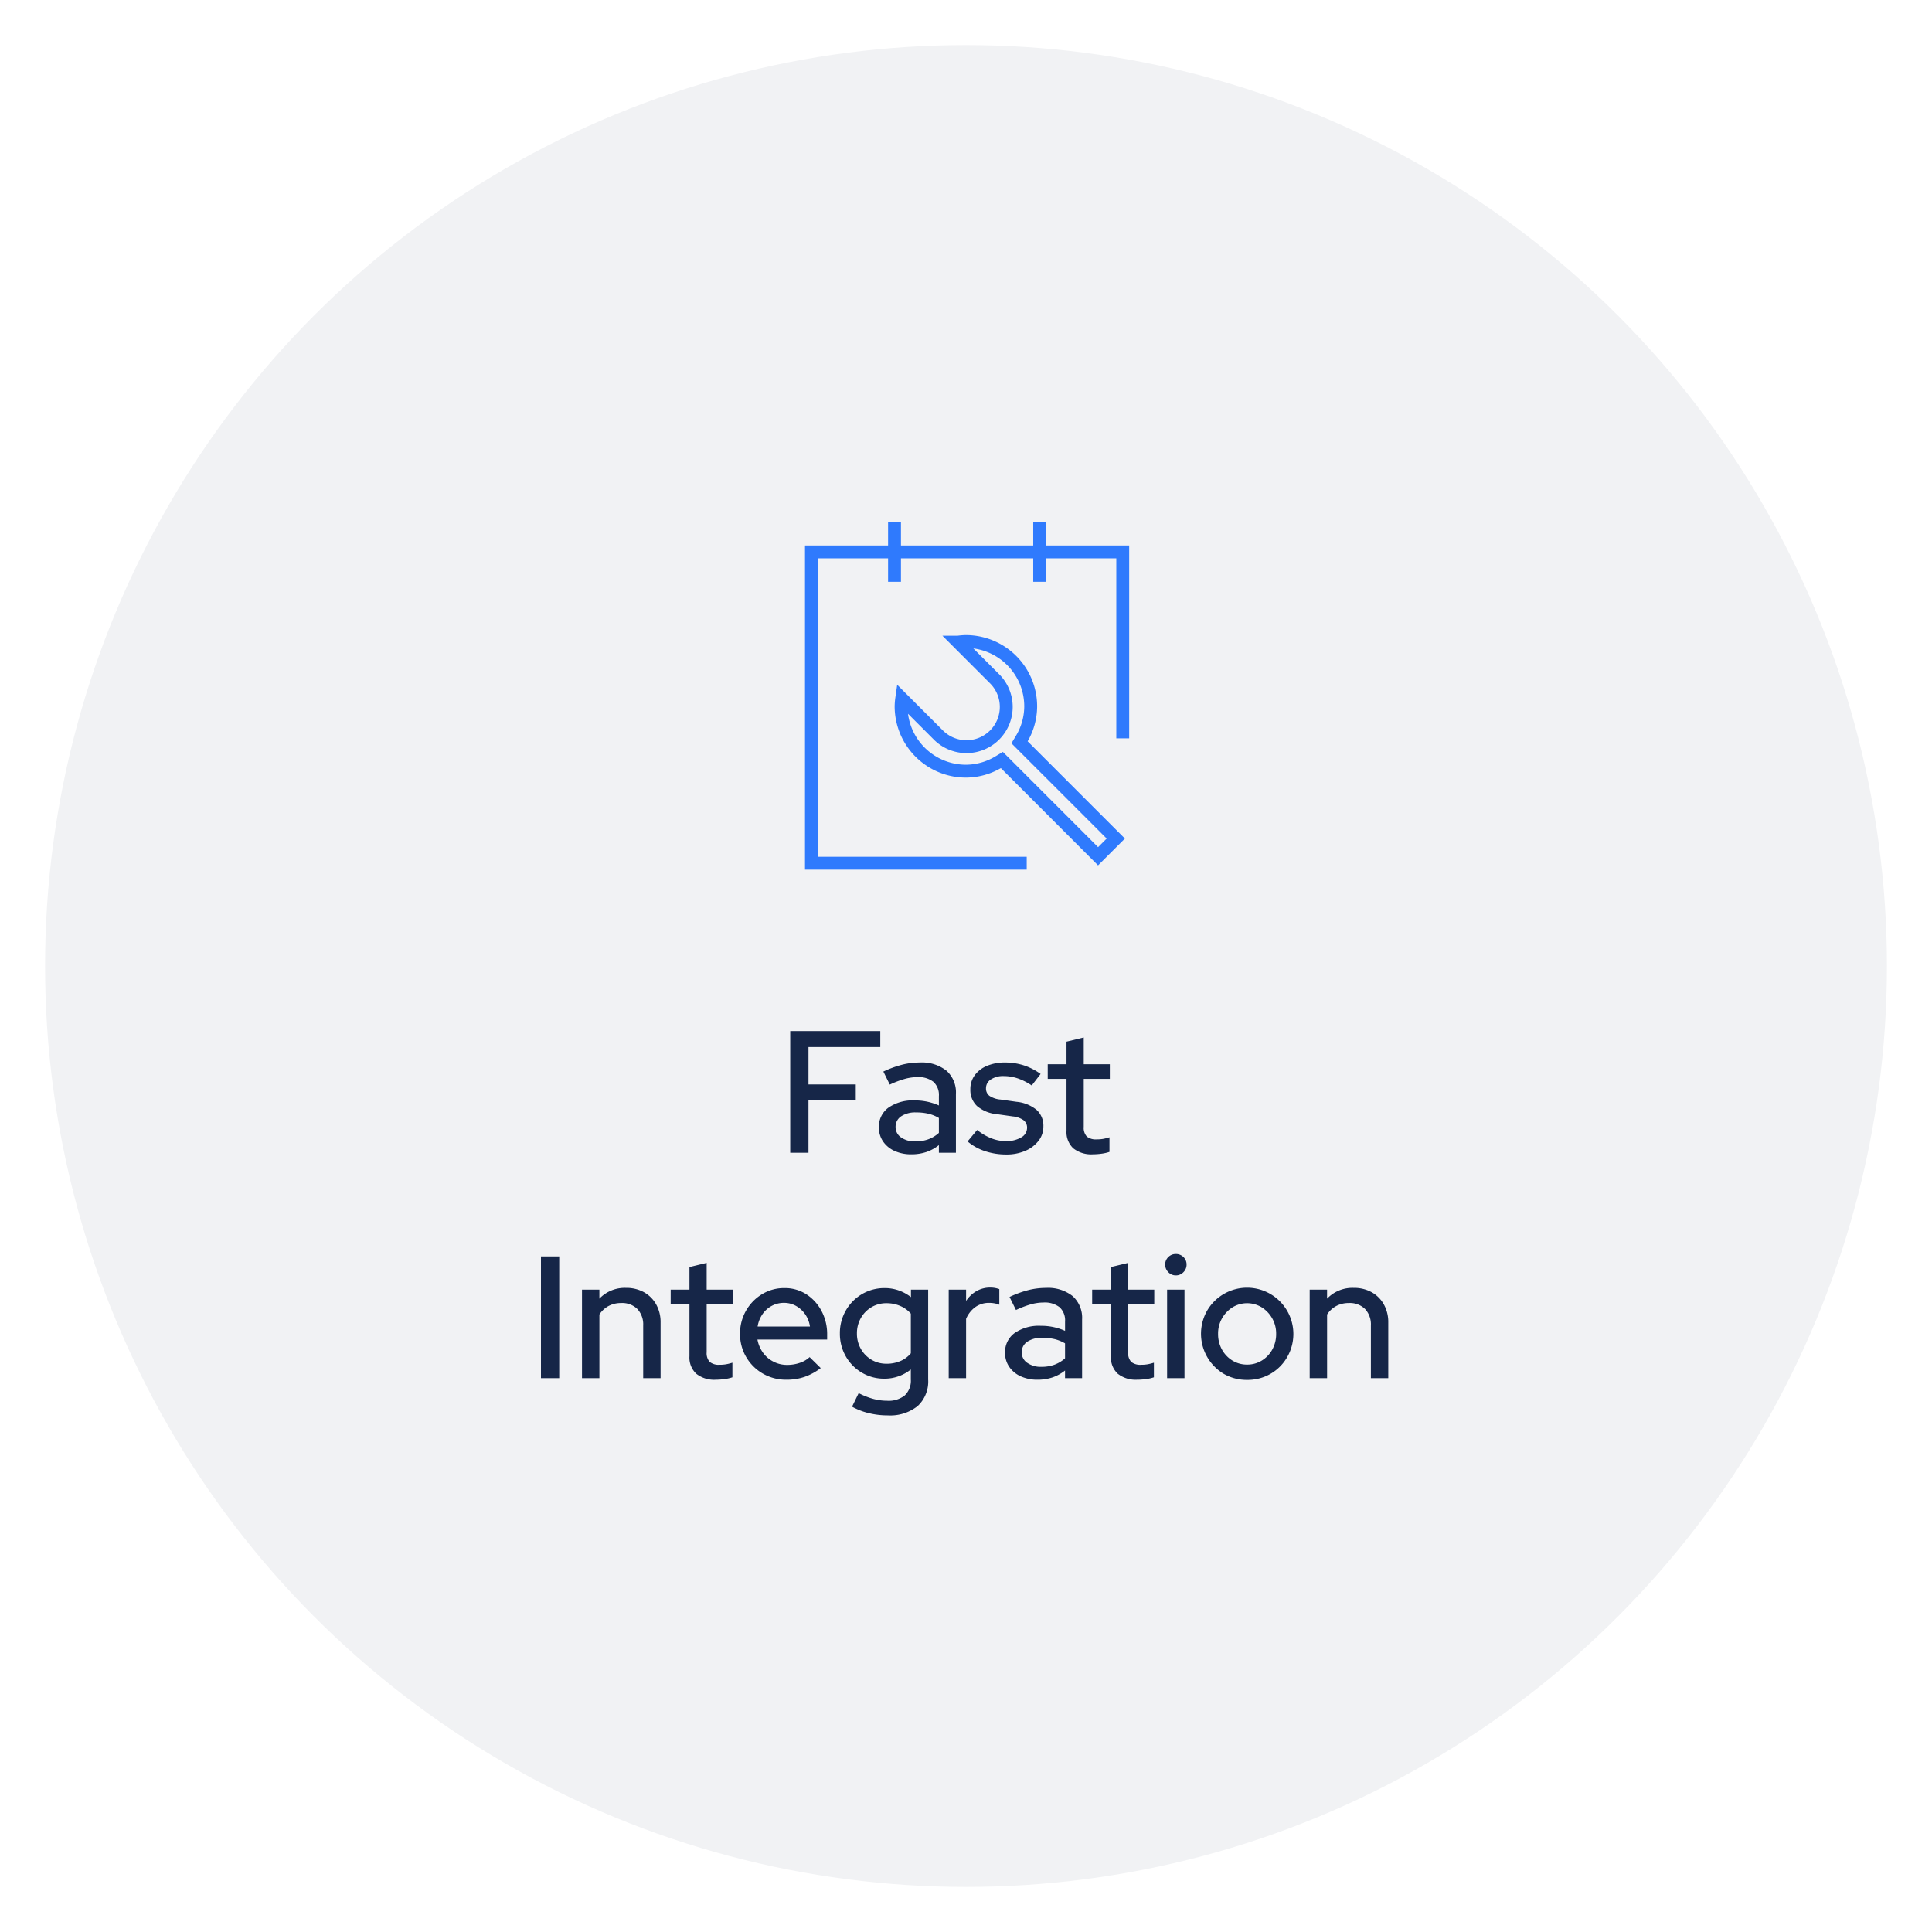 <svg xmlns="http://www.w3.org/2000/svg" xmlns:xlink="http://www.w3.org/1999/xlink" width="300" height="300" viewBox="0 0 300 300"><rect x="0" y="0" width="300" height="300" fill="#333333" stroke="none"/><defs><clipPath id="clip-_2_Fast_integration"><rect width="300" height="300"></rect></clipPath></defs><g id="_2_Fast_integration" data-name="2 &#x2013; Fast integration" clip-path="url(#clip-_2_Fast_integration)"><rect width="300" height="300" fill="#fff"></rect><circle id="Elipse_4" data-name="Elipse 4" cx="143" cy="143" r="143" transform="translate(7 7)" fill="#f1f2f4"></circle><g id="Grupo_20" data-name="Grupo 20" transform="translate(-0.417 -2)"><g id="integracion-inmediata" transform="translate(124.915 82.691)"><path id="Trazado_3" data-name="Trazado 3" d="M38.463,39.868l-.308.511.422.422L53.1,55.326l-2.751,2.749L35.832,43.549l-.422-.422-.511.308a9.938,9.938,0,0,1-5.074,1.425A10.076,10.076,0,0,1,19.764,34.8a9.922,9.922,0,0,1,.1-1.241l5.6,5.6a6.175,6.175,0,1,0,8.731-8.731l-5.6-5.6a9.913,9.913,0,0,1,1.242-.1A10.076,10.076,0,0,1,39.888,34.8,9.941,9.941,0,0,1,38.463,39.868Z" transform="translate(-4.34 -5.805)" fill="none" stroke="#2f7afd" stroke-width="2"></path><path id="Trazado_4" data-name="Trazado 4" d="M49.841,35.425V6.474H1.5V54.813H34.929" transform="translate(0 -1.465)" fill="none" stroke="#2f7afd" stroke-width="2"></path><path id="Trazado_5" data-name="Trazado 5" d="M18.424.309V9.651" transform="translate(-4.022)" fill="none" stroke="#2f7afd" stroke-linejoin="round" stroke-width="2"></path><path id="Trazado_6" data-name="Trazado 6" d="M47.989.309V9.651" transform="translate(-11.048)" fill="none" stroke="#2f7afd" stroke-linejoin="round" stroke-width="2"></path></g><path id="Trazado_205" data-name="Trazado 205" d="M-26.878,0V-18.9h13.986v2.484H-24.043v5.805H-16.7v2.4h-7.344V0ZM-8.059.243a6.157,6.157,0,0,1-2.619-.527A4.3,4.3,0,0,1-12.46-1.755a3.773,3.773,0,0,1-.648-2.187,3.631,3.631,0,0,1,1.485-3.065A6.627,6.627,0,0,1-7.546-8.127a8.986,8.986,0,0,1,3.753.783V-8.8a2.757,2.757,0,0,0-.851-2.214,3.742,3.742,0,0,0-2.5-.729,7.4,7.4,0,0,0-1.971.284,14.807,14.807,0,0,0-2.3.877l-1-2.025A16.412,16.412,0,0,1-9.49-13.675a11.2,11.2,0,0,1,2.727-.338,6.152,6.152,0,0,1,4.145,1.269A4.518,4.518,0,0,1-1.147-9.126V0H-3.793V-1.188A6.42,6.42,0,0,1-5.764-.108,7.218,7.218,0,0,1-8.059.243ZM-10.516-4a1.918,1.918,0,0,0,.85,1.62,3.689,3.689,0,0,0,2.228.621,5.847,5.847,0,0,0,1.984-.324,5.022,5.022,0,0,0,1.661-1V-5.4a5.935,5.935,0,0,0-1.634-.662,8.234,8.234,0,0,0-1.9-.2,3.954,3.954,0,0,0-2.336.608A1.933,1.933,0,0,0-10.516-4ZM6.683.27A10.316,10.316,0,0,1,3.348-.257a8.049,8.049,0,0,1-2.687-1.5L2.147-3.537A8.612,8.612,0,0,0,4.32-2.255,6.127,6.127,0,0,0,6.6-1.809a4.465,4.465,0,0,0,2.376-.567A1.7,1.7,0,0,0,9.9-3.861a1.438,1.438,0,0,0-.54-1.188,3.48,3.48,0,0,0-1.674-.594L5.2-5.994A5.53,5.53,0,0,1,2.12-7.263,3.4,3.4,0,0,1,1.094-9.855a3.606,3.606,0,0,1,.675-2.174,4.455,4.455,0,0,1,1.89-1.458,7.082,7.082,0,0,1,2.835-.527,9.5,9.5,0,0,1,2.862.432A9.21,9.21,0,0,1,12-12.231l-1.377,1.782a9.172,9.172,0,0,0-2.2-1.107,6.829,6.829,0,0,0-2.146-.351,3.43,3.43,0,0,0-2,.526,1.6,1.6,0,0,0-.756,1.364A1.415,1.415,0,0,0,4.05-8.843a3.626,3.626,0,0,0,1.741.58l2.484.351a5.746,5.746,0,0,1,3.105,1.255,3.315,3.315,0,0,1,1.053,2.579,3.565,3.565,0,0,1-.756,2.227A5.1,5.1,0,0,1,9.626-.3,7.274,7.274,0,0,1,6.683.27ZM20.128.243a4.466,4.466,0,0,1-3.051-.932A3.432,3.432,0,0,1,16.024-3.4v-8.073H13.108v-2.268h2.916v-3.51L18.7-17.9v4.158h4.05v2.268H18.7v7.452a1.993,1.993,0,0,0,.472,1.5,2.222,2.222,0,0,0,1.552.445,5.7,5.7,0,0,0,1.013-.081,7.888,7.888,0,0,0,.958-.243V-.135a6.326,6.326,0,0,1-1.256.284A10.066,10.066,0,0,1,20.128.243ZM-65.583,35V16.1h2.835V35Zm6.372,0V21.257h2.7v1.4a5.445,5.445,0,0,1,4.131-1.674,5.61,5.61,0,0,1,2.794.675,4.891,4.891,0,0,1,1.89,1.89,5.6,5.6,0,0,1,.688,2.808V35h-2.7V26.819a3.507,3.507,0,0,0-.9-2.552,3.356,3.356,0,0,0-2.525-.932,4.079,4.079,0,0,0-1.944.459,3.867,3.867,0,0,0-1.431,1.323V35Zm20.79.243a4.466,4.466,0,0,1-3.051-.931A3.432,3.432,0,0,1-42.525,31.6V23.525h-2.916V21.257h2.916v-3.51l2.673-.648v4.158h4.05v2.268h-4.05v7.452a1.993,1.993,0,0,0,.472,1.5,2.222,2.222,0,0,0,1.553.446,5.7,5.7,0,0,0,1.013-.081,7.888,7.888,0,0,0,.958-.243v2.268a6.326,6.326,0,0,1-1.256.283A10.066,10.066,0,0,1-38.421,35.243Zm10.962,0a7.172,7.172,0,0,1-3.659-.945,7.085,7.085,0,0,1-2.592-2.565,6.971,6.971,0,0,1-.958-3.618,7.082,7.082,0,0,1,.918-3.578,7.072,7.072,0,0,1,2.484-2.565,6.541,6.541,0,0,1,3.483-.958,6.135,6.135,0,0,1,3.4.958,6.917,6.917,0,0,1,2.363,2.592,7.663,7.663,0,0,1,.877,3.686v.756H-31.968a5.085,5.085,0,0,0,.85,2.025,4.522,4.522,0,0,0,1.62,1.4,4.579,4.579,0,0,0,2.147.513,6.065,6.065,0,0,0,1.931-.31,4.068,4.068,0,0,0,1.552-.9l1.728,1.7a9.1,9.1,0,0,1-2.5,1.364A8.55,8.55,0,0,1-27.459,35.243Zm-4.482-8.262h8.127a4.379,4.379,0,0,0-.743-1.9,4.277,4.277,0,0,0-1.431-1.3,3.746,3.746,0,0,0-1.85-.473,3.966,3.966,0,0,0-1.89.459,4.106,4.106,0,0,0-1.444,1.282A4.663,4.663,0,0,0-31.941,26.981Zm20.2,13.8a12.309,12.309,0,0,1-2.943-.351,10.35,10.35,0,0,1-2.592-1l1.026-2.106a11.627,11.627,0,0,0,2.281.9,8.323,8.323,0,0,0,2.147.284,3.978,3.978,0,0,0,2.74-.837,3.133,3.133,0,0,0,.932-2.457V33.65a6.477,6.477,0,0,1-4.131,1.431,6.705,6.705,0,0,1-3.469-.931,6.827,6.827,0,0,1-2.5-2.538,7.03,7.03,0,0,1-.918-3.55,7,7,0,0,1,.931-3.578,6.93,6.93,0,0,1,2.511-2.538,6.857,6.857,0,0,1,3.55-.931,6.441,6.441,0,0,1,2.146.364,6.64,6.64,0,0,1,1.9,1.04V21.257h2.673V35.216a5.206,5.206,0,0,1-1.634,4.118A6.807,6.807,0,0,1-11.745,40.778Zm-.189-8.019a5.407,5.407,0,0,0,2.16-.418,4.247,4.247,0,0,0,1.62-1.2V24.983a4.485,4.485,0,0,0-1.634-1.188,5.287,5.287,0,0,0-2.146-.432,4.466,4.466,0,0,0-2.335.621,4.559,4.559,0,0,0-1.647,1.688,4.742,4.742,0,0,0-.608,2.39,4.742,4.742,0,0,0,.608,2.389,4.559,4.559,0,0,0,1.647,1.688A4.466,4.466,0,0,0-11.934,32.759ZM-2.268,35V21.257h2.7v1.755a4.808,4.808,0,0,1,1.606-1.525,4.267,4.267,0,0,1,2.174-.554,4.107,4.107,0,0,1,1.377.243v2.43a3.4,3.4,0,0,0-.783-.229A4.919,4.919,0,0,0,4,23.309a3.614,3.614,0,0,0-2.106.635A4.3,4.3,0,0,0,.432,25.793V35Zm13.8.243a6.157,6.157,0,0,1-2.619-.527,4.3,4.3,0,0,1-1.782-1.472,3.773,3.773,0,0,1-.648-2.187,3.631,3.631,0,0,1,1.485-3.064,6.627,6.627,0,0,1,4.077-1.121,8.986,8.986,0,0,1,3.753.783V26.2a2.757,2.757,0,0,0-.851-2.214,3.742,3.742,0,0,0-2.5-.729,7.4,7.4,0,0,0-1.971.284,14.807,14.807,0,0,0-2.3.878l-1-2.025A16.412,16.412,0,0,1,10.1,21.325a11.2,11.2,0,0,1,2.727-.338,6.152,6.152,0,0,1,4.145,1.269,4.518,4.518,0,0,1,1.472,3.618V35H15.795V33.812a6.42,6.42,0,0,1-1.971,1.08A7.218,7.218,0,0,1,11.529,35.243ZM9.072,31a1.918,1.918,0,0,0,.851,1.62,3.689,3.689,0,0,0,2.228.621,5.847,5.847,0,0,0,1.984-.324,5.022,5.022,0,0,0,1.661-1V29.6a5.935,5.935,0,0,0-1.634-.662,8.234,8.234,0,0,0-1.9-.2,3.954,3.954,0,0,0-2.336.608A1.933,1.933,0,0,0,9.072,31Zm17.955,4.239a4.466,4.466,0,0,1-3.051-.931A3.432,3.432,0,0,1,22.923,31.6V23.525H20.007V21.257h2.916v-3.51L25.6,17.1v4.158h4.05v2.268H25.6v7.452a1.993,1.993,0,0,0,.472,1.5,2.222,2.222,0,0,0,1.553.446,5.7,5.7,0,0,0,1.012-.081,7.888,7.888,0,0,0,.958-.243v2.268a6.326,6.326,0,0,1-1.256.283A10.066,10.066,0,0,1,27.027,35.243ZM31.644,35V21.257h2.7V35Zm1.35-15.957a1.564,1.564,0,0,1-1.161-.5,1.629,1.629,0,0,1-.486-1.175,1.572,1.572,0,0,1,.486-1.174,1.607,1.607,0,0,1,1.161-.473,1.64,1.64,0,0,1,1.188.473,1.572,1.572,0,0,1,.486,1.174,1.629,1.629,0,0,1-.486,1.175A1.594,1.594,0,0,1,32.994,19.043ZM44.064,35.27a7.12,7.12,0,0,1-3.632-.945,7.253,7.253,0,0,1-2.578-9.8,7.187,7.187,0,0,1,12.42,7.236,7.012,7.012,0,0,1-2.565,2.565A7.1,7.1,0,0,1,44.064,35.27Zm0-2.376a4.275,4.275,0,0,0,2.3-.635,4.565,4.565,0,0,0,1.62-1.714,4.958,4.958,0,0,0,.594-2.43,4.742,4.742,0,0,0-.608-2.39,4.854,4.854,0,0,0-1.62-1.714,4.34,4.34,0,0,0-4.563,0,4.854,4.854,0,0,0-1.62,1.714,4.742,4.742,0,0,0-.608,2.39,4.958,4.958,0,0,0,.594,2.43,4.565,4.565,0,0,0,1.62,1.714A4.275,4.275,0,0,0,44.064,32.894ZM53.784,35V21.257h2.7v1.4a5.445,5.445,0,0,1,4.131-1.674,5.61,5.61,0,0,1,2.794.675,4.891,4.891,0,0,1,1.89,1.89,5.6,5.6,0,0,1,.688,2.808V35h-2.7V26.819a3.507,3.507,0,0,0-.9-2.552,3.356,3.356,0,0,0-2.525-.932,4.079,4.079,0,0,0-1.944.459,3.867,3.867,0,0,0-1.431,1.323V35Z" transform="translate(150 181)" fill="#162648"></path></g></g></svg>